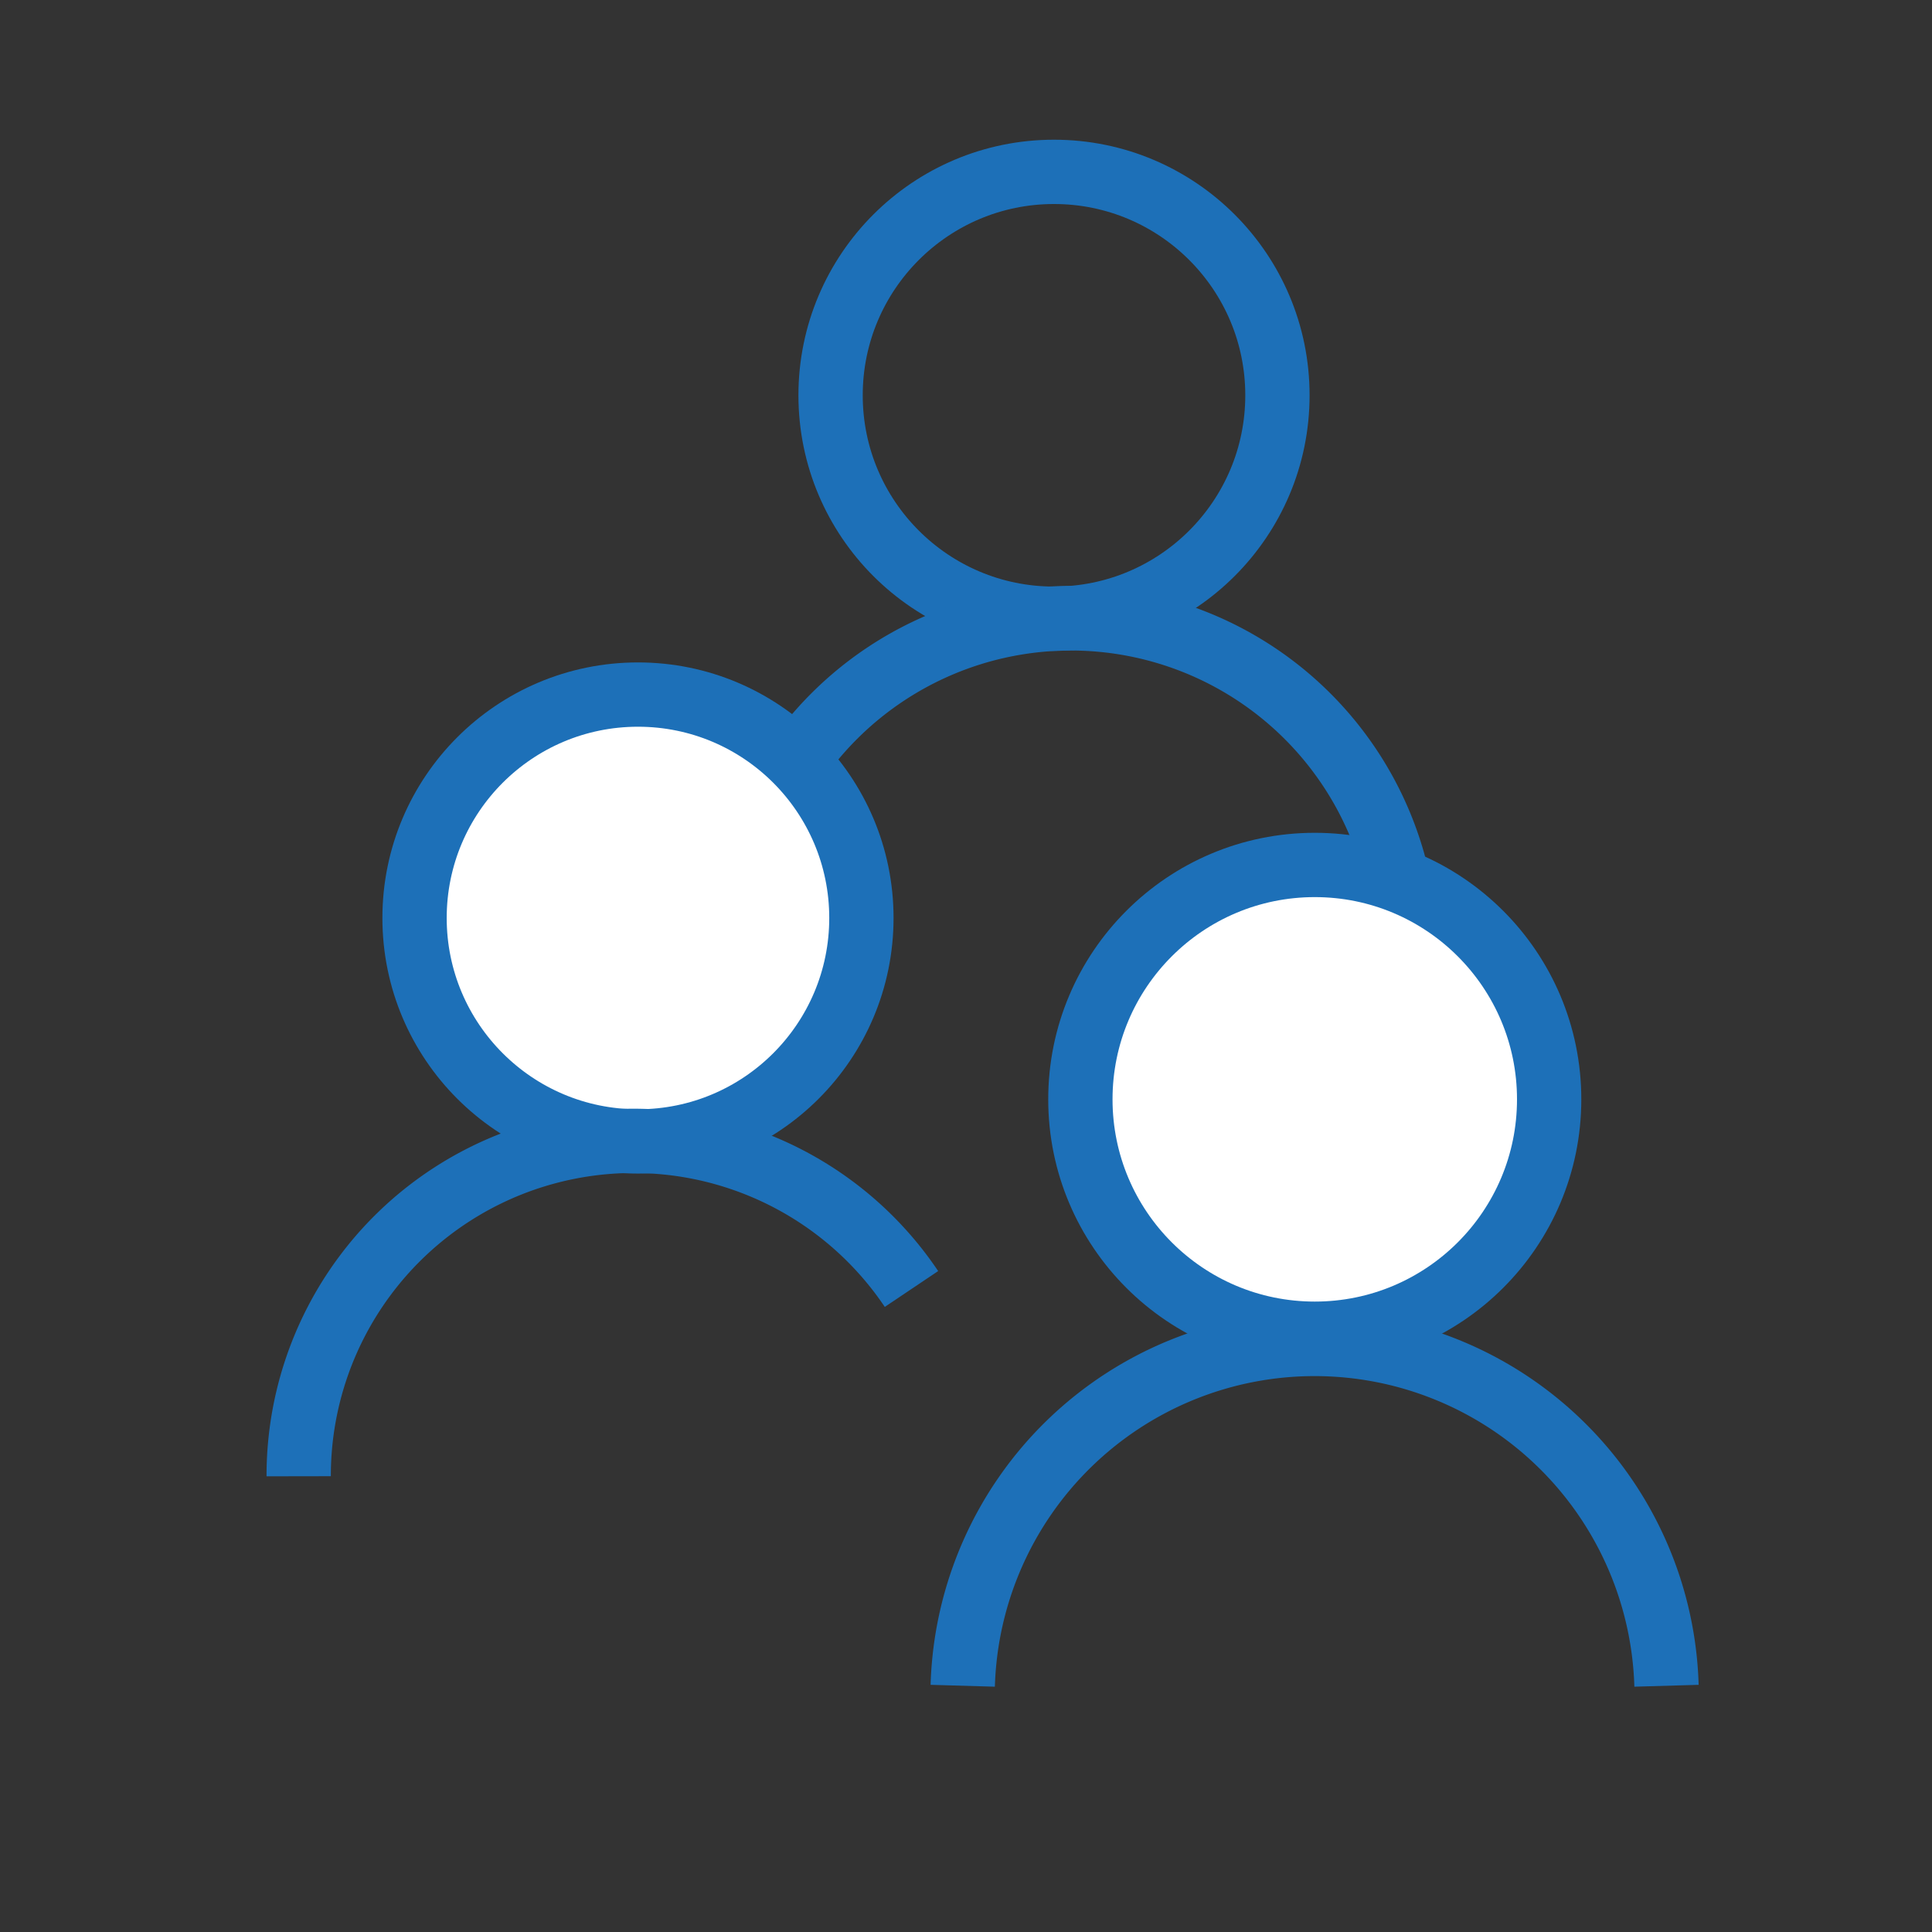 <svg id="Calque_1" data-name="Calque 1" xmlns="http://www.w3.org/2000/svg" viewBox="0 0 65.2 65.2"><rect x="0" y="0" width="65.2" height="65.2" fill="#333333" stroke="none"/><defs><style>.cls-1,.cls-2{fill:none;}.cls-1,.cls-2,.cls-3{stroke:#1d70b8;stroke-miterlimit:10;}.cls-1,.cls-3{stroke-width:2.17px;}.cls-2{stroke-width:2.18px;}.cls-3{fill:#fff;}</style></defs><title>Plan de travail 7</title><circle class="cls-1" cx="35.57" cy="13.34" r="7.54"/><path class="cls-2" d="M47.16,29.67a11.3,11.3,0,0,0-20.4-3.81"/><circle class="cls-3" cx="21.53" cy="30.98" r="7.54"/><path class="cls-1" d="M10.08,49.82A11.3,11.3,0,0,1,30.76,43.5"/><circle class="cls-3" cx="44.37" cy="37.1" r="7.91"/><path class="cls-1" d="M32.49,56.89a11.88,11.88,0,0,1,23.75,0"/></svg>